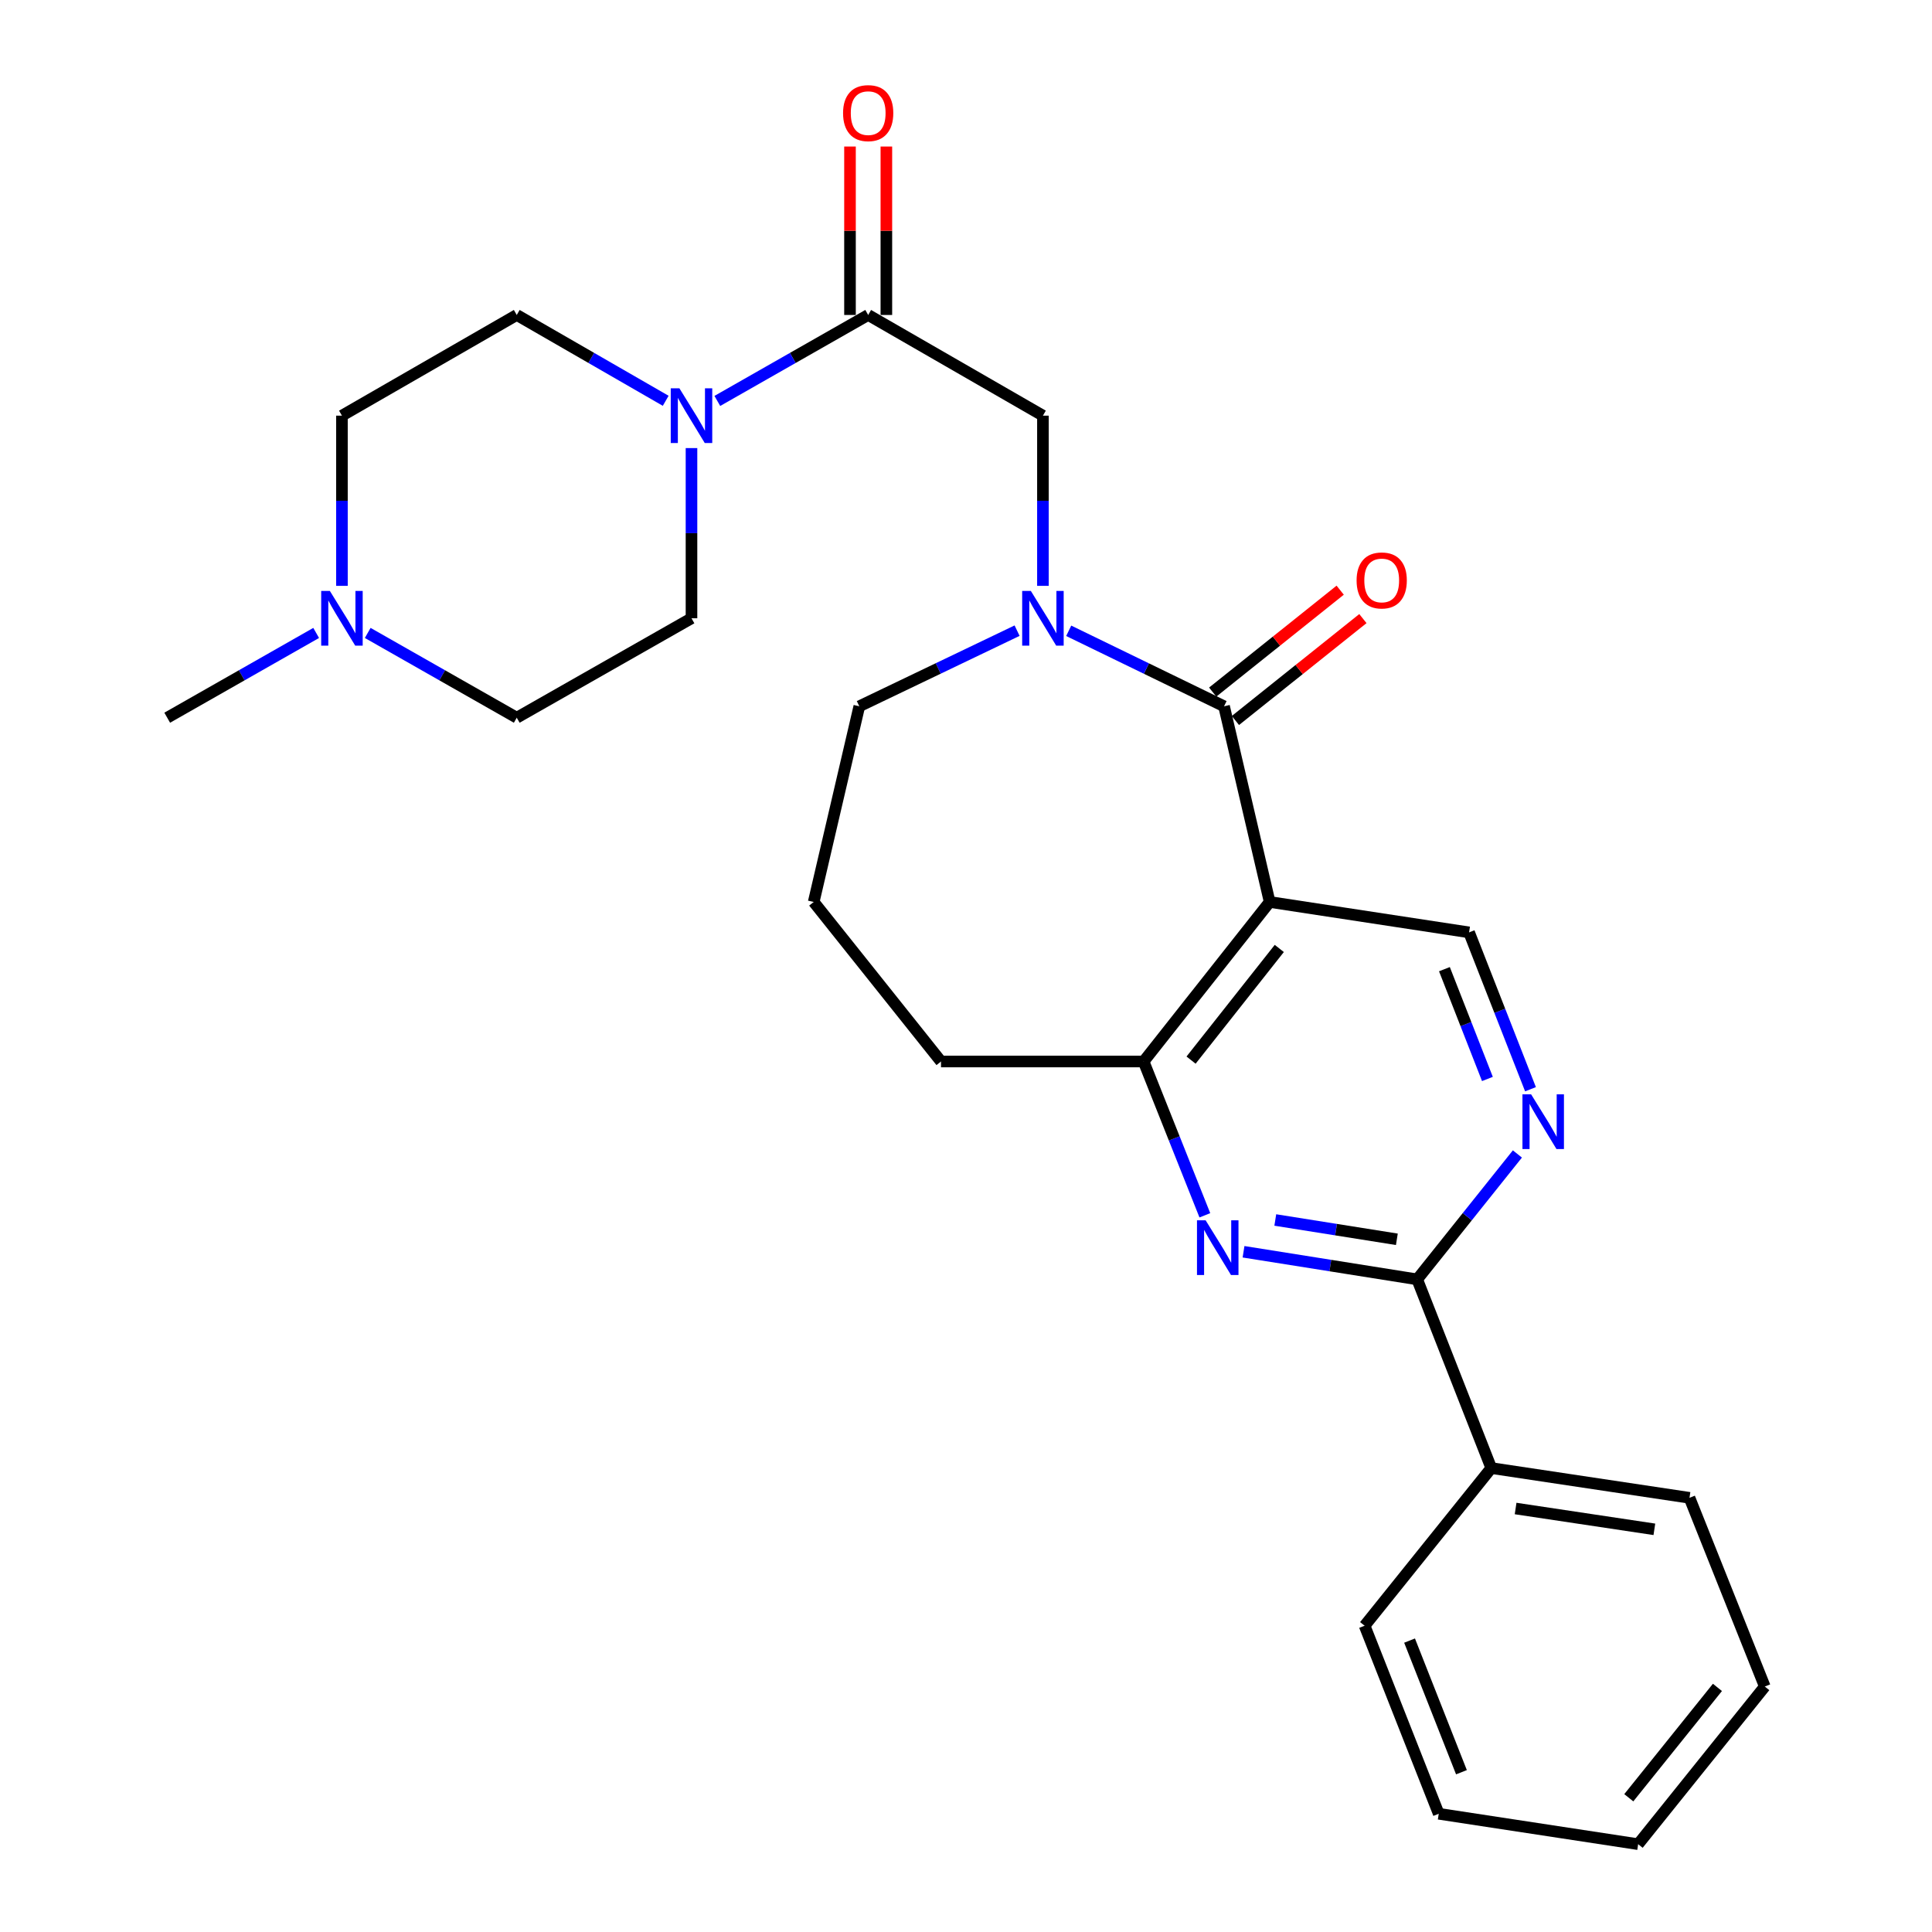 <?xml version='1.0' encoding='iso-8859-1'?>
<svg version='1.1' baseProfile='full'
              xmlns='http://www.w3.org/2000/svg'
                      xmlns:rdkit='http://www.rdkit.org/xml'
                      xmlns:xlink='http://www.w3.org/1999/xlink'
                  xml:space='preserve'
width='1000px' height='1000px' viewBox='0 0 1000 1000'>
<!-- END OF HEADER -->
<rect style='opacity:1.0;fill:#FFFFFF;stroke:none' width='1000' height='1000' x='0' y='0'> </rect>
<path class='bond-0' d='M 633.57,365.574 L 657.176,466.858' style='fill:none;fill-rule:evenodd;stroke:#000000;stroke-width:6px;stroke-linecap:butt;stroke-linejoin:miter;stroke-opacity:1' />
<path class='bond-1' d='M 633.57,365.574 L 593.367,346.038' style='fill:none;fill-rule:evenodd;stroke:#000000;stroke-width:6px;stroke-linecap:butt;stroke-linejoin:miter;stroke-opacity:1' />
<path class='bond-1' d='M 593.367,346.038 L 553.163,326.501' style='fill:none;fill-rule:evenodd;stroke:#0000FF;stroke-width:6px;stroke-linecap:butt;stroke-linejoin:miter;stroke-opacity:1' />
<path class='bond-11' d='M 639.447,372.927 L 672.442,346.555' style='fill:none;fill-rule:evenodd;stroke:#000000;stroke-width:6px;stroke-linecap:butt;stroke-linejoin:miter;stroke-opacity:1' />
<path class='bond-11' d='M 672.442,346.555 L 705.436,320.184' style='fill:none;fill-rule:evenodd;stroke:#FF0000;stroke-width:6px;stroke-linecap:butt;stroke-linejoin:miter;stroke-opacity:1' />
<path class='bond-11' d='M 627.693,358.221 L 660.688,331.85' style='fill:none;fill-rule:evenodd;stroke:#000000;stroke-width:6px;stroke-linecap:butt;stroke-linejoin:miter;stroke-opacity:1' />
<path class='bond-11' d='M 660.688,331.85 L 693.682,305.478' style='fill:none;fill-rule:evenodd;stroke:#FF0000;stroke-width:6px;stroke-linecap:butt;stroke-linejoin:miter;stroke-opacity:1' />
<path class='bond-5' d='M 657.176,466.858 L 591.934,549.431' style='fill:none;fill-rule:evenodd;stroke:#000000;stroke-width:6px;stroke-linecap:butt;stroke-linejoin:miter;stroke-opacity:1' />
<path class='bond-5' d='M 662.161,490.915 L 616.492,548.716' style='fill:none;fill-rule:evenodd;stroke:#000000;stroke-width:6px;stroke-linecap:butt;stroke-linejoin:miter;stroke-opacity:1' />
<path class='bond-9' d='M 657.176,466.858 L 760.395,482.599' style='fill:none;fill-rule:evenodd;stroke:#000000;stroke-width:6px;stroke-linecap:butt;stroke-linejoin:miter;stroke-opacity:1' />
<path class='bond-8' d='M 539.817,303.234 L 539.817,259.189' style='fill:none;fill-rule:evenodd;stroke:#0000FF;stroke-width:6px;stroke-linecap:butt;stroke-linejoin:miter;stroke-opacity:1' />
<path class='bond-8' d='M 539.817,259.189 L 539.817,215.144' style='fill:none;fill-rule:evenodd;stroke:#000000;stroke-width:6px;stroke-linecap:butt;stroke-linejoin:miter;stroke-opacity:1' />
<path class='bond-18' d='M 526.442,326.427 L 485.61,346.001' style='fill:none;fill-rule:evenodd;stroke:#0000FF;stroke-width:6px;stroke-linecap:butt;stroke-linejoin:miter;stroke-opacity:1' />
<path class='bond-18' d='M 485.61,346.001 L 444.777,365.574' style='fill:none;fill-rule:evenodd;stroke:#000000;stroke-width:6px;stroke-linecap:butt;stroke-linejoin:miter;stroke-opacity:1' />
<path class='bond-2' d='M 623.627,629.036 L 607.78,589.233' style='fill:none;fill-rule:evenodd;stroke:#0000FF;stroke-width:6px;stroke-linecap:butt;stroke-linejoin:miter;stroke-opacity:1' />
<path class='bond-2' d='M 607.78,589.233 L 591.934,549.431' style='fill:none;fill-rule:evenodd;stroke:#000000;stroke-width:6px;stroke-linecap:butt;stroke-linejoin:miter;stroke-opacity:1' />
<path class='bond-28' d='M 643.65,647.911 L 688.593,655.055' style='fill:none;fill-rule:evenodd;stroke:#0000FF;stroke-width:6px;stroke-linecap:butt;stroke-linejoin:miter;stroke-opacity:1' />
<path class='bond-28' d='M 688.593,655.055 L 733.536,662.199' style='fill:none;fill-rule:evenodd;stroke:#000000;stroke-width:6px;stroke-linecap:butt;stroke-linejoin:miter;stroke-opacity:1' />
<path class='bond-28' d='M 660.088,631.462 L 691.549,636.462' style='fill:none;fill-rule:evenodd;stroke:#0000FF;stroke-width:6px;stroke-linecap:butt;stroke-linejoin:miter;stroke-opacity:1' />
<path class='bond-28' d='M 691.549,636.462 L 723.009,641.463' style='fill:none;fill-rule:evenodd;stroke:#000000;stroke-width:6px;stroke-linecap:butt;stroke-linejoin:miter;stroke-opacity:1' />
<path class='bond-3' d='M 733.536,662.199 L 759.471,629.743' style='fill:none;fill-rule:evenodd;stroke:#000000;stroke-width:6px;stroke-linecap:butt;stroke-linejoin:miter;stroke-opacity:1' />
<path class='bond-3' d='M 759.471,629.743 L 785.406,597.287' style='fill:none;fill-rule:evenodd;stroke:#0000FF;stroke-width:6px;stroke-linecap:butt;stroke-linejoin:miter;stroke-opacity:1' />
<path class='bond-15' d='M 733.536,662.199 L 771.879,759.874' style='fill:none;fill-rule:evenodd;stroke:#000000;stroke-width:6px;stroke-linecap:butt;stroke-linejoin:miter;stroke-opacity:1' />
<path class='bond-4' d='M 449.369,163.028 L 539.817,215.144' style='fill:none;fill-rule:evenodd;stroke:#000000;stroke-width:6px;stroke-linecap:butt;stroke-linejoin:miter;stroke-opacity:1' />
<path class='bond-6' d='M 449.369,163.028 L 410.328,185.276' style='fill:none;fill-rule:evenodd;stroke:#000000;stroke-width:6px;stroke-linecap:butt;stroke-linejoin:miter;stroke-opacity:1' />
<path class='bond-6' d='M 410.328,185.276 L 371.288,207.524' style='fill:none;fill-rule:evenodd;stroke:#0000FF;stroke-width:6px;stroke-linecap:butt;stroke-linejoin:miter;stroke-opacity:1' />
<path class='bond-12' d='M 458.782,163.028 L 458.782,119.436' style='fill:none;fill-rule:evenodd;stroke:#000000;stroke-width:6px;stroke-linecap:butt;stroke-linejoin:miter;stroke-opacity:1' />
<path class='bond-12' d='M 458.782,119.436 L 458.782,75.844' style='fill:none;fill-rule:evenodd;stroke:#FF0000;stroke-width:6px;stroke-linecap:butt;stroke-linejoin:miter;stroke-opacity:1' />
<path class='bond-12' d='M 439.956,163.028 L 439.956,119.436' style='fill:none;fill-rule:evenodd;stroke:#000000;stroke-width:6px;stroke-linecap:butt;stroke-linejoin:miter;stroke-opacity:1' />
<path class='bond-12' d='M 439.956,119.436 L 439.956,75.844' style='fill:none;fill-rule:evenodd;stroke:#FF0000;stroke-width:6px;stroke-linecap:butt;stroke-linejoin:miter;stroke-opacity:1' />
<path class='bond-19' d='M 591.934,549.431 L 487.062,549.431' style='fill:none;fill-rule:evenodd;stroke:#000000;stroke-width:6px;stroke-linecap:butt;stroke-linejoin:miter;stroke-opacity:1' />
<path class='bond-13' d='M 344.566,207.452 L 306.017,185.24' style='fill:none;fill-rule:evenodd;stroke:#0000FF;stroke-width:6px;stroke-linecap:butt;stroke-linejoin:miter;stroke-opacity:1' />
<path class='bond-13' d='M 306.017,185.24 L 267.468,163.028' style='fill:none;fill-rule:evenodd;stroke:#000000;stroke-width:6px;stroke-linecap:butt;stroke-linejoin:miter;stroke-opacity:1' />
<path class='bond-14' d='M 357.916,231.926 L 357.916,275.971' style='fill:none;fill-rule:evenodd;stroke:#0000FF;stroke-width:6px;stroke-linecap:butt;stroke-linejoin:miter;stroke-opacity:1' />
<path class='bond-14' d='M 357.916,275.971 L 357.916,320.015' style='fill:none;fill-rule:evenodd;stroke:#000000;stroke-width:6px;stroke-linecap:butt;stroke-linejoin:miter;stroke-opacity:1' />
<path class='bond-7' d='M 792.184,563.787 L 776.289,523.193' style='fill:none;fill-rule:evenodd;stroke:#0000FF;stroke-width:6px;stroke-linecap:butt;stroke-linejoin:miter;stroke-opacity:1' />
<path class='bond-7' d='M 776.289,523.193 L 760.395,482.599' style='fill:none;fill-rule:evenodd;stroke:#000000;stroke-width:6px;stroke-linecap:butt;stroke-linejoin:miter;stroke-opacity:1' />
<path class='bond-7' d='M 769.885,558.473 L 758.759,530.057' style='fill:none;fill-rule:evenodd;stroke:#0000FF;stroke-width:6px;stroke-linecap:butt;stroke-linejoin:miter;stroke-opacity:1' />
<path class='bond-7' d='M 758.759,530.057 L 747.633,501.641' style='fill:none;fill-rule:evenodd;stroke:#000000;stroke-width:6px;stroke-linecap:butt;stroke-linejoin:miter;stroke-opacity:1' />
<path class='bond-10' d='M 190.33,327.605 L 228.899,349.544' style='fill:none;fill-rule:evenodd;stroke:#0000FF;stroke-width:6px;stroke-linecap:butt;stroke-linejoin:miter;stroke-opacity:1' />
<path class='bond-10' d='M 228.899,349.544 L 267.468,371.484' style='fill:none;fill-rule:evenodd;stroke:#000000;stroke-width:6px;stroke-linecap:butt;stroke-linejoin:miter;stroke-opacity:1' />
<path class='bond-20' d='M 163.646,327.608 L 125.098,349.546' style='fill:none;fill-rule:evenodd;stroke:#0000FF;stroke-width:6px;stroke-linecap:butt;stroke-linejoin:miter;stroke-opacity:1' />
<path class='bond-20' d='M 125.098,349.546 L 86.55,371.484' style='fill:none;fill-rule:evenodd;stroke:#000000;stroke-width:6px;stroke-linecap:butt;stroke-linejoin:miter;stroke-opacity:1' />
<path class='bond-29' d='M 176.988,303.234 L 176.988,259.189' style='fill:none;fill-rule:evenodd;stroke:#0000FF;stroke-width:6px;stroke-linecap:butt;stroke-linejoin:miter;stroke-opacity:1' />
<path class='bond-29' d='M 176.988,259.189 L 176.988,215.144' style='fill:none;fill-rule:evenodd;stroke:#000000;stroke-width:6px;stroke-linecap:butt;stroke-linejoin:miter;stroke-opacity:1' />
<path class='bond-16' d='M 267.468,163.028 L 176.988,215.144' style='fill:none;fill-rule:evenodd;stroke:#000000;stroke-width:6px;stroke-linecap:butt;stroke-linejoin:miter;stroke-opacity:1' />
<path class='bond-17' d='M 357.916,320.015 L 267.468,371.484' style='fill:none;fill-rule:evenodd;stroke:#000000;stroke-width:6px;stroke-linecap:butt;stroke-linejoin:miter;stroke-opacity:1' />
<path class='bond-22' d='M 771.879,759.874 L 874.48,775.27' style='fill:none;fill-rule:evenodd;stroke:#000000;stroke-width:6px;stroke-linecap:butt;stroke-linejoin:miter;stroke-opacity:1' />
<path class='bond-22' d='M 784.475,780.801 L 856.297,791.578' style='fill:none;fill-rule:evenodd;stroke:#000000;stroke-width:6px;stroke-linecap:butt;stroke-linejoin:miter;stroke-opacity:1' />
<path class='bond-23' d='M 771.879,759.874 L 706.322,841.474' style='fill:none;fill-rule:evenodd;stroke:#000000;stroke-width:6px;stroke-linecap:butt;stroke-linejoin:miter;stroke-opacity:1' />
<path class='bond-21' d='M 444.777,365.574 L 421.171,466.858' style='fill:none;fill-rule:evenodd;stroke:#000000;stroke-width:6px;stroke-linecap:butt;stroke-linejoin:miter;stroke-opacity:1' />
<path class='bond-27' d='M 487.062,549.431 L 421.171,466.858' style='fill:none;fill-rule:evenodd;stroke:#000000;stroke-width:6px;stroke-linecap:butt;stroke-linejoin:miter;stroke-opacity:1' />
<path class='bond-25' d='M 874.48,775.27 L 913.45,872.945' style='fill:none;fill-rule:evenodd;stroke:#000000;stroke-width:6px;stroke-linecap:butt;stroke-linejoin:miter;stroke-opacity:1' />
<path class='bond-24' d='M 706.322,841.474 L 744.686,938.805' style='fill:none;fill-rule:evenodd;stroke:#000000;stroke-width:6px;stroke-linecap:butt;stroke-linejoin:miter;stroke-opacity:1' />
<path class='bond-24' d='M 729.591,849.171 L 756.446,917.302' style='fill:none;fill-rule:evenodd;stroke:#000000;stroke-width:6px;stroke-linecap:butt;stroke-linejoin:miter;stroke-opacity:1' />
<path class='bond-26' d='M 744.686,938.805 L 847.904,954.545' style='fill:none;fill-rule:evenodd;stroke:#000000;stroke-width:6px;stroke-linecap:butt;stroke-linejoin:miter;stroke-opacity:1' />
<path class='bond-30' d='M 913.45,872.945 L 847.904,954.545' style='fill:none;fill-rule:evenodd;stroke:#000000;stroke-width:6px;stroke-linecap:butt;stroke-linejoin:miter;stroke-opacity:1' />
<path class='bond-30' d='M 888.941,873.396 L 843.059,930.516' style='fill:none;fill-rule:evenodd;stroke:#000000;stroke-width:6px;stroke-linecap:butt;stroke-linejoin:miter;stroke-opacity:1' />
<path  class='atom-2' d='M 533.557 305.855
L 542.837 320.855
Q 543.757 322.335, 545.237 325.015
Q 546.717 327.695, 546.797 327.855
L 546.797 305.855
L 550.557 305.855
L 550.557 334.175
L 546.677 334.175
L 536.717 317.775
Q 535.557 315.855, 534.317 313.655
Q 533.117 311.455, 532.757 310.775
L 532.757 334.175
L 529.077 334.175
L 529.077 305.855
L 533.557 305.855
' fill='#0000FF'/>
<path  class='atom-3' d='M 624.037 631.629
L 633.317 646.629
Q 634.237 648.109, 635.717 650.789
Q 637.197 653.469, 637.277 653.629
L 637.277 631.629
L 641.037 631.629
L 641.037 659.949
L 637.157 659.949
L 627.197 643.549
Q 626.037 641.629, 624.797 639.429
Q 623.597 637.229, 623.237 636.549
L 623.237 659.949
L 619.557 659.949
L 619.557 631.629
L 624.037 631.629
' fill='#0000FF'/>
<path  class='atom-7' d='M 351.656 200.984
L 360.936 215.984
Q 361.856 217.464, 363.336 220.144
Q 364.816 222.824, 364.896 222.984
L 364.896 200.984
L 368.656 200.984
L 368.656 229.304
L 364.776 229.304
L 354.816 212.904
Q 353.656 210.984, 352.416 208.784
Q 351.216 206.584, 350.856 205.904
L 350.856 229.304
L 347.176 229.304
L 347.176 200.984
L 351.656 200.984
' fill='#0000FF'/>
<path  class='atom-8' d='M 792.498 566.418
L 801.778 581.418
Q 802.698 582.898, 804.178 585.578
Q 805.658 588.258, 805.738 588.418
L 805.738 566.418
L 809.498 566.418
L 809.498 594.738
L 805.618 594.738
L 795.658 578.338
Q 794.498 576.418, 793.258 574.218
Q 792.058 572.018, 791.698 571.338
L 791.698 594.738
L 788.018 594.738
L 788.018 566.418
L 792.498 566.418
' fill='#0000FF'/>
<path  class='atom-11' d='M 170.728 305.855
L 180.008 320.855
Q 180.928 322.335, 182.408 325.015
Q 183.888 327.695, 183.968 327.855
L 183.968 305.855
L 187.728 305.855
L 187.728 334.175
L 183.848 334.175
L 173.888 317.775
Q 172.728 315.855, 171.488 313.655
Q 170.288 311.455, 169.928 310.775
L 169.928 334.175
L 166.248 334.175
L 166.248 305.855
L 170.728 305.855
' fill='#0000FF'/>
<path  class='atom-12' d='M 702.171 300.433
Q 702.171 293.633, 705.531 289.833
Q 708.891 286.033, 715.171 286.033
Q 721.451 286.033, 724.811 289.833
Q 728.171 293.633, 728.171 300.433
Q 728.171 307.313, 724.771 311.233
Q 721.371 315.113, 715.171 315.113
Q 708.931 315.113, 705.531 311.233
Q 702.171 307.353, 702.171 300.433
M 715.171 311.913
Q 719.491 311.913, 721.811 309.033
Q 724.171 306.113, 724.171 300.433
Q 724.171 294.873, 721.811 292.073
Q 719.491 289.233, 715.171 289.233
Q 710.851 289.233, 708.491 292.033
Q 706.171 294.833, 706.171 300.433
Q 706.171 306.153, 708.491 309.033
Q 710.851 311.913, 715.171 311.913
' fill='#FF0000'/>
<path  class='atom-13' d='M 436.369 58.55
Q 436.369 51.75, 439.729 47.95
Q 443.089 44.15, 449.369 44.15
Q 455.649 44.15, 459.009 47.95
Q 462.369 51.75, 462.369 58.55
Q 462.369 65.43, 458.969 69.35
Q 455.569 73.23, 449.369 73.23
Q 443.129 73.23, 439.729 69.35
Q 436.369 65.47, 436.369 58.55
M 449.369 70.03
Q 453.689 70.03, 456.009 67.15
Q 458.369 64.23, 458.369 58.55
Q 458.369 52.99, 456.009 50.19
Q 453.689 47.35, 449.369 47.35
Q 445.049 47.35, 442.689 50.15
Q 440.369 52.95, 440.369 58.55
Q 440.369 64.27, 442.689 67.15
Q 445.049 70.03, 449.369 70.03
' fill='#FF0000'/>
</svg>
